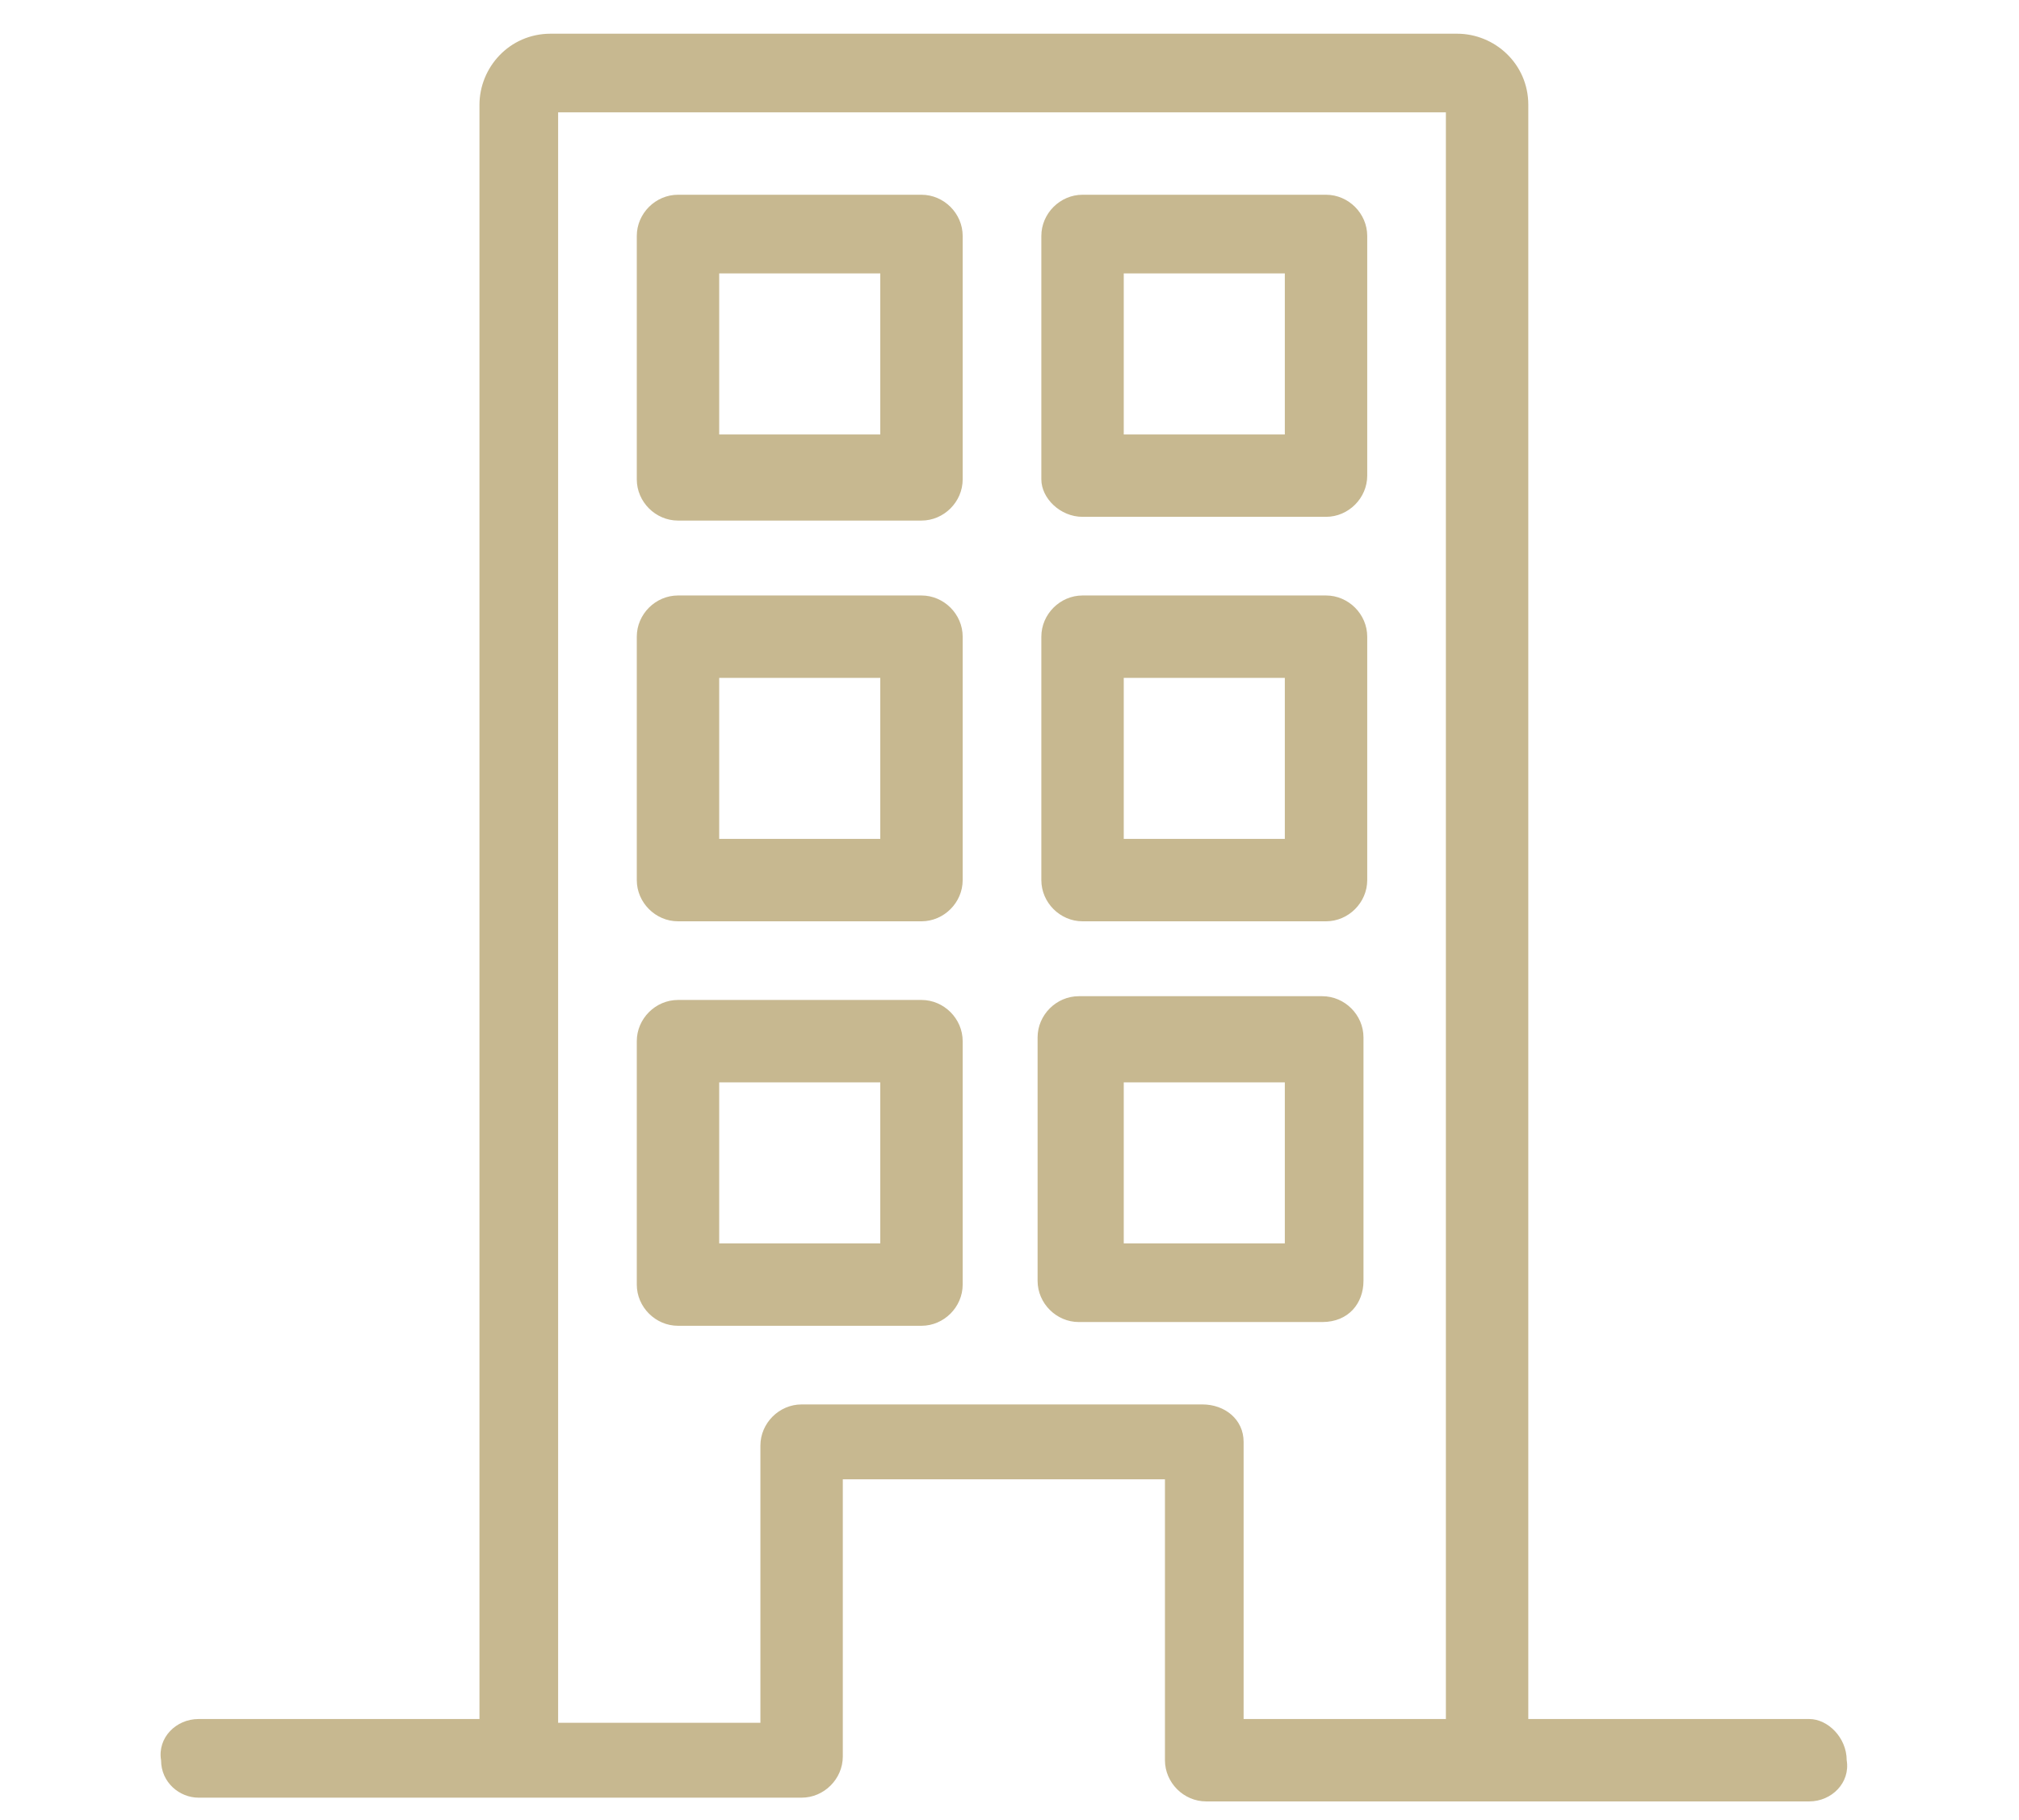 <?xml version="1.0" encoding="utf-8"?>
<!-- Generator: Adobe Illustrator 25.0.0, SVG Export Plug-In . SVG Version: 6.00 Build 0)  -->
<svg version="1.1" id="Vrstva_1" xmlns="http://www.w3.org/2000/svg" xmlns:xlink="http://www.w3.org/1999/xlink" x="0px" y="0px"
	 viewBox="0 0 53.9 48.6" style="enable-background:new 0 0 53.9 48.6;" xml:space="preserve">
<style type="text/css">
	.st0{fill:#C7B890;}
</style>
<path id="komercni" class="st0" d="M48.3,45.9h-7.5V2.8c0-1.1-0.9-1.9-1.9-1.9l0,0H14.7c-1.1,0-1.9,0.9-1.9,1.9l0,0v43.1H5.3
	c-0.6,0-1.1,0.5-1,1.1c0,0.6,0.5,1,1,1h16.1c0.6,0,1.1-0.5,1.1-1.1v-7.4h8.6V47c0,0.6,0.5,1.1,1.1,1.1h16.1c0.6,0,1.1-0.5,1-1.1
	C49.3,46.4,48.8,45.9,48.3,45.9L48.3,45.9z M32.1,37.5H21.4c-0.6,0-1.1,0.5-1.1,1.1c0,0,0,0,0,0v7.4h-5.4V3h23.7v42.9h-5.4v-7.4
	C33.2,37.9,32.7,37.5,32.1,37.5L32.1,37.5z M24.6,5.2h-6.5c-0.6,0-1.1,0.5-1.1,1.1v6.5c0,0.6,0.5,1.1,1.1,1.1h6.5
	c0.6,0,1.1-0.5,1.1-1.1V6.3C25.7,5.7,25.2,5.2,24.6,5.2L24.6,5.2z M23.5,11.6h-4.3V7.3h4.3V11.6z M28.9,13.8h6.5
	c0.6,0,1.1-0.5,1.1-1.1V6.3c0-0.6-0.5-1.1-1.1-1.1h-6.5c-0.6,0-1.1,0.5-1.1,1.1c0,0,0,0,0,0v6.5C27.8,13.3,28.3,13.8,28.9,13.8
	C28.9,13.8,28.9,13.8,28.9,13.8L28.9,13.8z M30,7.3h4.3v4.3H30V7.3z M24.6,15.9h-6.5c-0.6,0-1.1,0.5-1.1,1.1v6.5
	c0,0.6,0.5,1.1,1.1,1.1h6.5c0.6,0,1.1-0.5,1.1-1.1V17C25.7,16.4,25.2,15.9,24.6,15.9L24.6,15.9z M23.5,22.4h-4.3v-4.3h4.3V22.4z
	 M28.9,24.6h6.5c0.6,0,1.1-0.5,1.1-1.1V17c0-0.6-0.5-1.1-1.1-1.1h-6.5c-0.6,0-1.1,0.5-1.1,1.1c0,0,0,0,0,0v6.5
	C27.8,24.1,28.3,24.6,28.9,24.6C28.9,24.6,28.9,24.6,28.9,24.6L28.9,24.6z M30,18.1h4.3v4.3H30V18.1z M24.6,26.7h-6.5
	c-0.6,0-1.1,0.5-1.1,1.1v6.5c0,0.6,0.5,1.1,1.1,1.1h6.5c0.6,0,1.1-0.5,1.1-1.1v-6.5C25.7,27.2,25.2,26.7,24.6,26.7L24.6,26.7z
	 M23.5,33.2h-4.3v-4.3h4.3V33.2z M36.4,34.2v-6.5c0-0.6-0.5-1.1-1.1-1.1h-6.5c-0.6,0-1.1,0.5-1.1,1.1c0,0,0,0,0,0v6.5
	c0,0.6,0.5,1.1,1.1,1.1l0,0h6.5C36,35.3,36.4,34.8,36.4,34.2L36.4,34.2z M34.3,33.2H30v-4.3h4.3V33.2z"/>
</svg>
